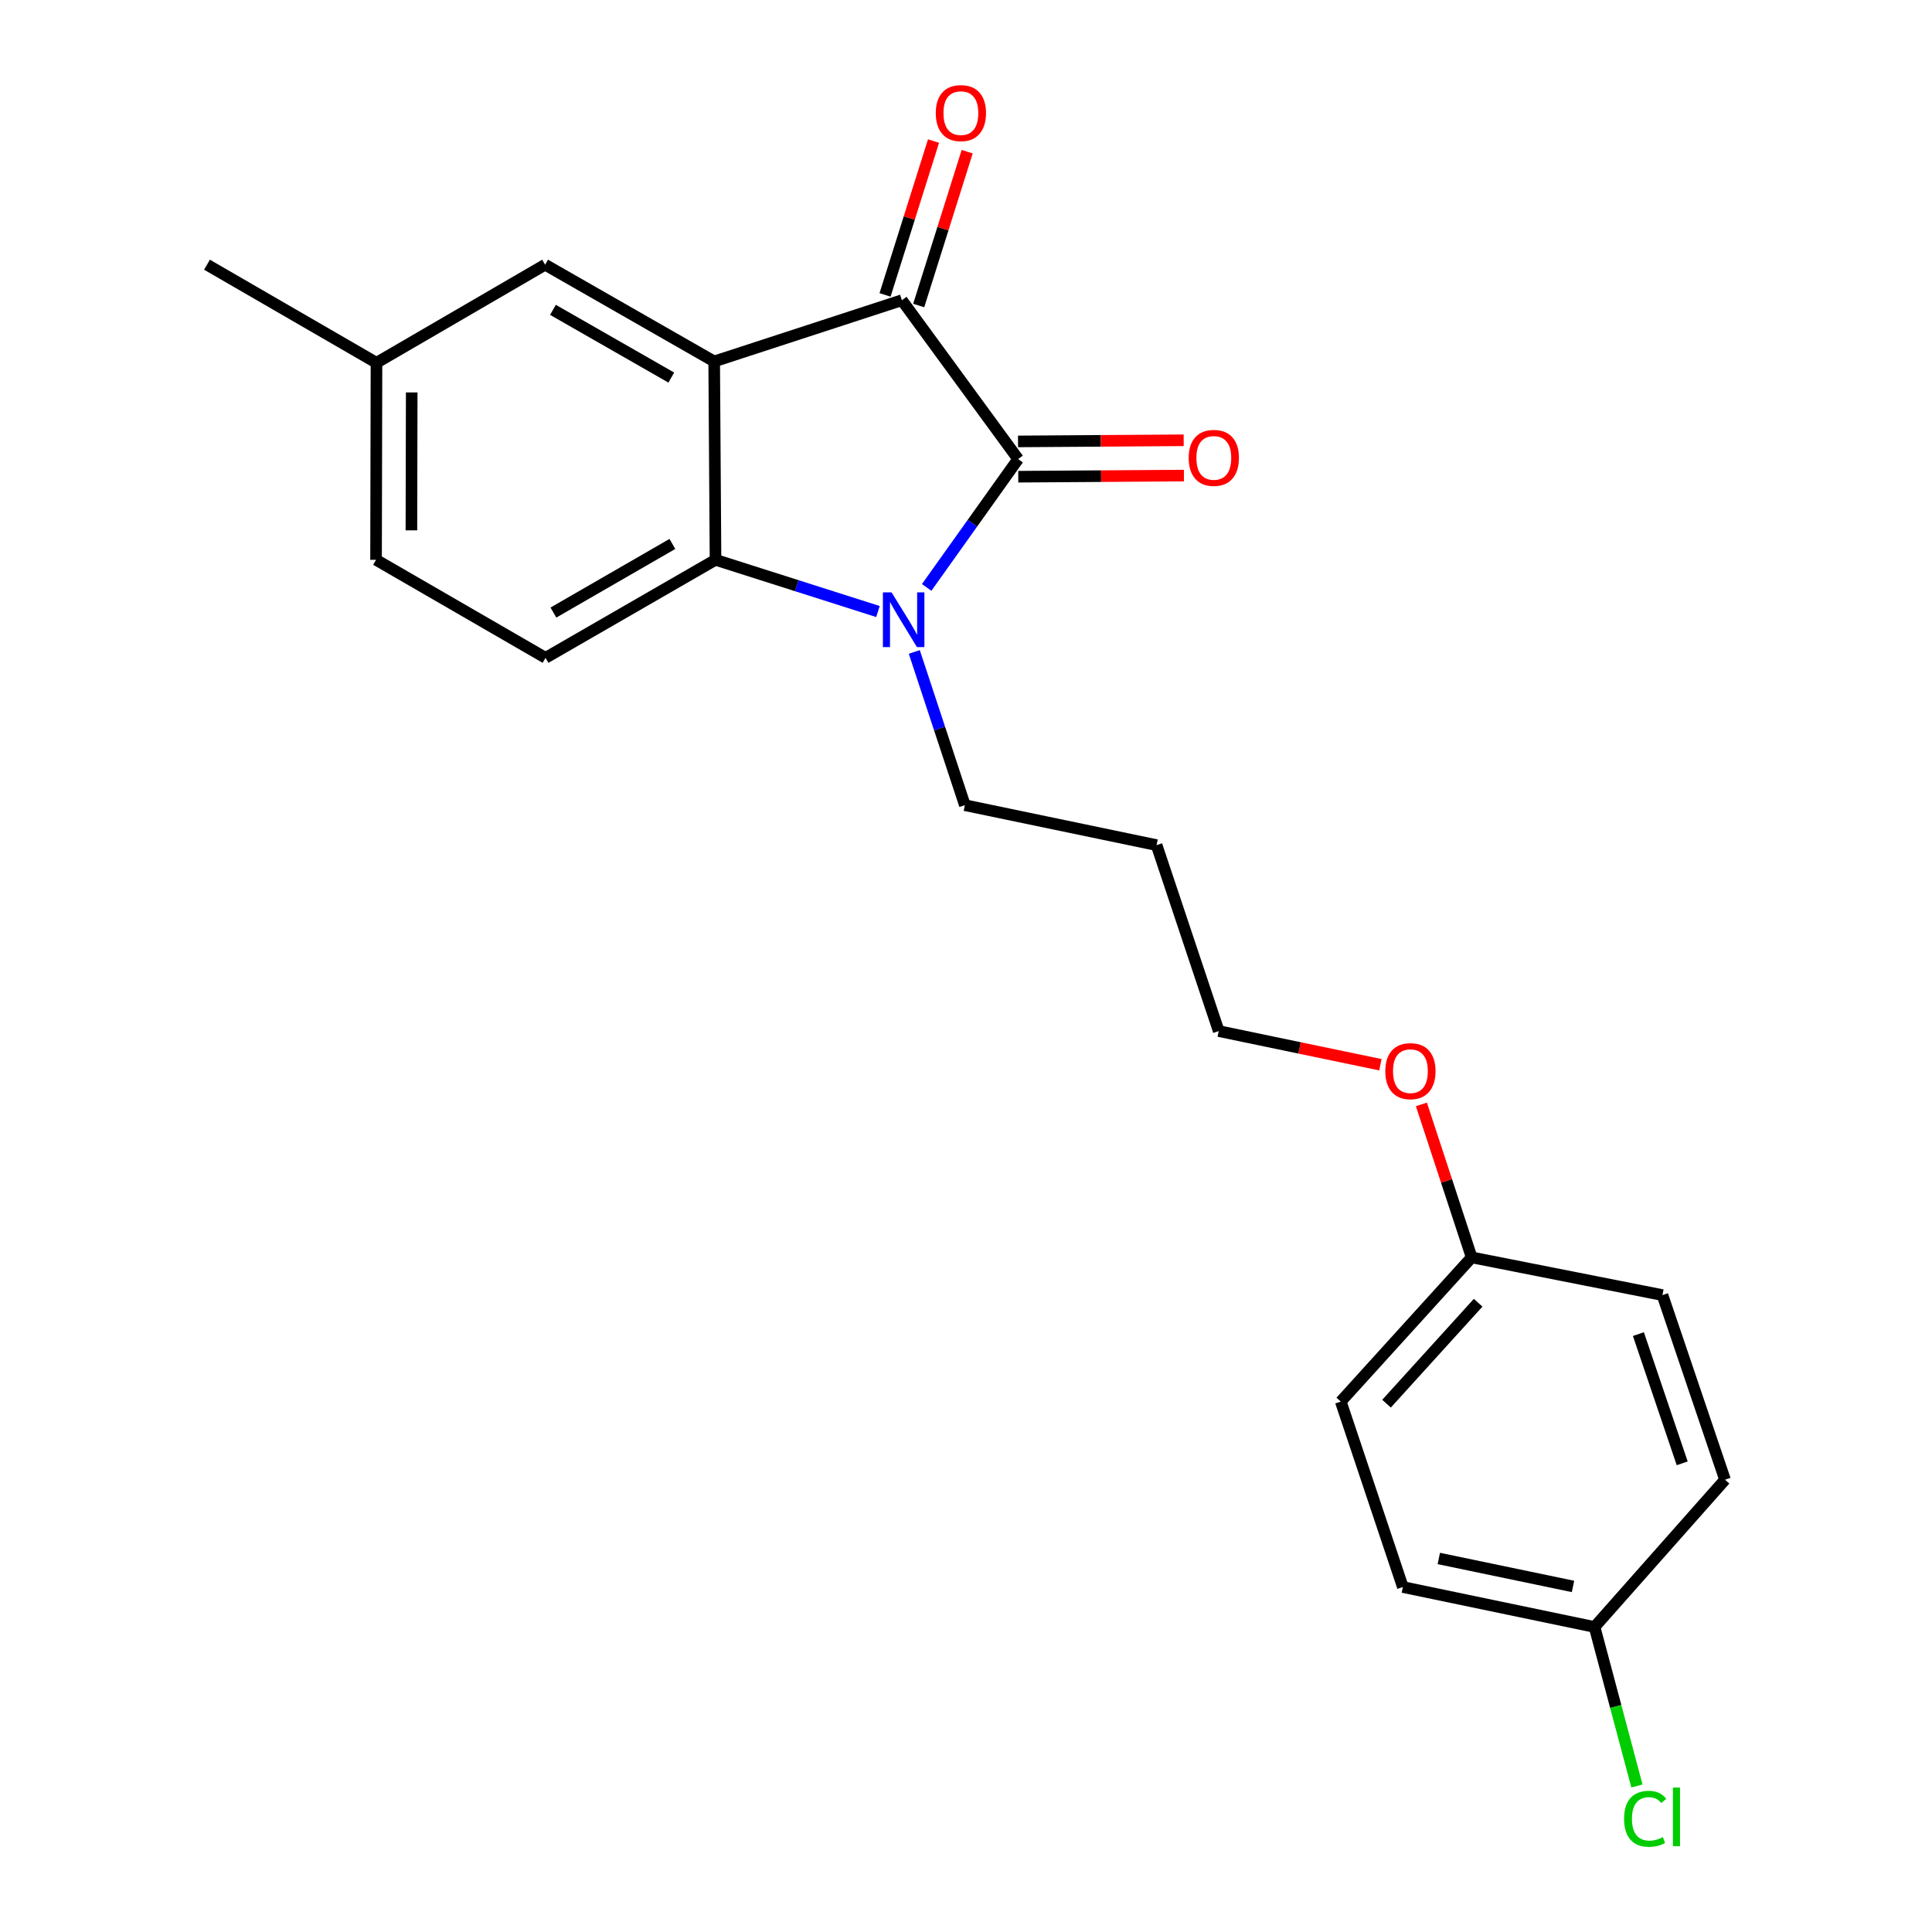 <?xml version='1.0' encoding='iso-8859-1'?>
<svg version='1.1' baseProfile='full'
              xmlns='http://www.w3.org/2000/svg'
                      xmlns:rdkit='http://www.rdkit.org/xml'
                      xmlns:xlink='http://www.w3.org/1999/xlink'
                  xml:space='preserve'
width='1000px' height='1000px' viewBox='0 0 1000 1000'>
<!-- END OF HEADER -->
<rect style='opacity:1.0;fill:#FFFFFF;stroke:none' width='1000' height='1000' x='0' y='0'> </rect>
<path class='bond-0' d='M 526.987,237.61 L 503.312,270.831' style='fill:none;fill-rule:evenodd;stroke:#000000;stroke-width:6px;stroke-linecap:butt;stroke-linejoin:miter;stroke-opacity:1' />
<path class='bond-0' d='M 503.312,270.831 L 479.636,304.052' style='fill:none;fill-rule:evenodd;stroke:#0000FF;stroke-width:6px;stroke-linecap:butt;stroke-linejoin:miter;stroke-opacity:1' />
<path class='bond-2' d='M 526.987,237.61 L 466.811,155.389' style='fill:none;fill-rule:evenodd;stroke:#000000;stroke-width:6px;stroke-linecap:butt;stroke-linejoin:miter;stroke-opacity:1' />
<path class='bond-6' d='M 527.05,246.744 L 569.924,246.452' style='fill:none;fill-rule:evenodd;stroke:#000000;stroke-width:6px;stroke-linecap:butt;stroke-linejoin:miter;stroke-opacity:1' />
<path class='bond-6' d='M 569.924,246.452 L 612.799,246.16' style='fill:none;fill-rule:evenodd;stroke:#FF0000;stroke-width:6px;stroke-linecap:butt;stroke-linejoin:miter;stroke-opacity:1' />
<path class='bond-6' d='M 526.925,228.476 L 569.8,228.183' style='fill:none;fill-rule:evenodd;stroke:#000000;stroke-width:6px;stroke-linecap:butt;stroke-linejoin:miter;stroke-opacity:1' />
<path class='bond-6' d='M 569.8,228.183 L 612.675,227.891' style='fill:none;fill-rule:evenodd;stroke:#FF0000;stroke-width:6px;stroke-linecap:butt;stroke-linejoin:miter;stroke-opacity:1' />
<path class='bond-3' d='M 454.43,316.531 L 412.39,303.144' style='fill:none;fill-rule:evenodd;stroke:#0000FF;stroke-width:6px;stroke-linecap:butt;stroke-linejoin:miter;stroke-opacity:1' />
<path class='bond-3' d='M 412.39,303.144 L 370.351,289.758' style='fill:none;fill-rule:evenodd;stroke:#000000;stroke-width:6px;stroke-linecap:butt;stroke-linejoin:miter;stroke-opacity:1' />
<path class='bond-8' d='M 473.235,337.452 L 486.328,377.105' style='fill:none;fill-rule:evenodd;stroke:#0000FF;stroke-width:6px;stroke-linecap:butt;stroke-linejoin:miter;stroke-opacity:1' />
<path class='bond-8' d='M 486.328,377.105 L 499.421,416.758' style='fill:none;fill-rule:evenodd;stroke:#000000;stroke-width:6px;stroke-linecap:butt;stroke-linejoin:miter;stroke-opacity:1' />
<path class='bond-1' d='M 369.66,187.086 L 466.811,155.389' style='fill:none;fill-rule:evenodd;stroke:#000000;stroke-width:6px;stroke-linecap:butt;stroke-linejoin:miter;stroke-opacity:1' />
<path class='bond-5' d='M 369.66,187.086 L 282.152,137.008' style='fill:none;fill-rule:evenodd;stroke:#000000;stroke-width:6px;stroke-linecap:butt;stroke-linejoin:miter;stroke-opacity:1' />
<path class='bond-5' d='M 347.46,195.43 L 286.204,160.376' style='fill:none;fill-rule:evenodd;stroke:#000000;stroke-width:6px;stroke-linecap:butt;stroke-linejoin:miter;stroke-opacity:1' />
<path class='bond-22' d='M 369.66,187.086 L 370.351,289.758' style='fill:none;fill-rule:evenodd;stroke:#000000;stroke-width:6px;stroke-linecap:butt;stroke-linejoin:miter;stroke-opacity:1' />
<path class='bond-7' d='M 475.524,158.134 L 488.068,118.321' style='fill:none;fill-rule:evenodd;stroke:#000000;stroke-width:6px;stroke-linecap:butt;stroke-linejoin:miter;stroke-opacity:1' />
<path class='bond-7' d='M 488.068,118.321 L 500.612,78.507' style='fill:none;fill-rule:evenodd;stroke:#FF0000;stroke-width:6px;stroke-linecap:butt;stroke-linejoin:miter;stroke-opacity:1' />
<path class='bond-7' d='M 458.099,152.644 L 470.643,112.83' style='fill:none;fill-rule:evenodd;stroke:#000000;stroke-width:6px;stroke-linecap:butt;stroke-linejoin:miter;stroke-opacity:1' />
<path class='bond-7' d='M 470.643,112.83 L 483.188,73.017' style='fill:none;fill-rule:evenodd;stroke:#FF0000;stroke-width:6px;stroke-linecap:butt;stroke-linejoin:miter;stroke-opacity:1' />
<path class='bond-4' d='M 370.351,289.758 L 282.375,340.495' style='fill:none;fill-rule:evenodd;stroke:#000000;stroke-width:6px;stroke-linecap:butt;stroke-linejoin:miter;stroke-opacity:1' />
<path class='bond-4' d='M 348.027,281.543 L 286.444,317.059' style='fill:none;fill-rule:evenodd;stroke:#000000;stroke-width:6px;stroke-linecap:butt;stroke-linejoin:miter;stroke-opacity:1' />
<path class='bond-10' d='M 282.375,340.495 L 194.643,289.758' style='fill:none;fill-rule:evenodd;stroke:#000000;stroke-width:6px;stroke-linecap:butt;stroke-linejoin:miter;stroke-opacity:1' />
<path class='bond-9' d='M 282.152,137.008 L 194.866,187.776' style='fill:none;fill-rule:evenodd;stroke:#000000;stroke-width:6px;stroke-linecap:butt;stroke-linejoin:miter;stroke-opacity:1' />
<path class='bond-18' d='M 499.421,416.758 L 598.643,437.433' style='fill:none;fill-rule:evenodd;stroke:#000000;stroke-width:6px;stroke-linecap:butt;stroke-linejoin:miter;stroke-opacity:1' />
<path class='bond-21' d='M 194.866,187.776 L 107.134,137.008' style='fill:none;fill-rule:evenodd;stroke:#000000;stroke-width:6px;stroke-linecap:butt;stroke-linejoin:miter;stroke-opacity:1' />
<path class='bond-23' d='M 194.866,187.776 L 194.643,289.758' style='fill:none;fill-rule:evenodd;stroke:#000000;stroke-width:6px;stroke-linecap:butt;stroke-linejoin:miter;stroke-opacity:1' />
<path class='bond-23' d='M 213.102,203.113 L 212.945,274.501' style='fill:none;fill-rule:evenodd;stroke:#000000;stroke-width:6px;stroke-linecap:butt;stroke-linejoin:miter;stroke-opacity:1' />
<path class='bond-11' d='M 825.341,842.123 L 726.12,821.448' style='fill:none;fill-rule:evenodd;stroke:#000000;stroke-width:6px;stroke-linecap:butt;stroke-linejoin:miter;stroke-opacity:1' />
<path class='bond-11' d='M 814.185,821.137 L 744.73,806.664' style='fill:none;fill-rule:evenodd;stroke:#000000;stroke-width:6px;stroke-linecap:butt;stroke-linejoin:miter;stroke-opacity:1' />
<path class='bond-13' d='M 825.341,842.123 L 836.307,883.275' style='fill:none;fill-rule:evenodd;stroke:#000000;stroke-width:6px;stroke-linecap:butt;stroke-linejoin:miter;stroke-opacity:1' />
<path class='bond-13' d='M 836.307,883.275 L 847.273,924.427' style='fill:none;fill-rule:evenodd;stroke:#00CC00;stroke-width:6px;stroke-linecap:butt;stroke-linejoin:miter;stroke-opacity:1' />
<path class='bond-24' d='M 825.341,842.123 L 892.866,765.89' style='fill:none;fill-rule:evenodd;stroke:#000000;stroke-width:6px;stroke-linecap:butt;stroke-linejoin:miter;stroke-opacity:1' />
<path class='bond-12' d='M 761.724,650.815 L 748.718,611.229' style='fill:none;fill-rule:evenodd;stroke:#000000;stroke-width:6px;stroke-linecap:butt;stroke-linejoin:miter;stroke-opacity:1' />
<path class='bond-12' d='M 748.718,611.229 L 735.711,571.643' style='fill:none;fill-rule:evenodd;stroke:#FF0000;stroke-width:6px;stroke-linecap:butt;stroke-linejoin:miter;stroke-opacity:1' />
<path class='bond-16' d='M 761.724,650.815 L 860.479,670.333' style='fill:none;fill-rule:evenodd;stroke:#000000;stroke-width:6px;stroke-linecap:butt;stroke-linejoin:miter;stroke-opacity:1' />
<path class='bond-17' d='M 761.724,650.815 L 693.977,725.454' style='fill:none;fill-rule:evenodd;stroke:#000000;stroke-width:6px;stroke-linecap:butt;stroke-linejoin:miter;stroke-opacity:1' />
<path class='bond-17' d='M 765.09,674.29 L 717.666,726.537' style='fill:none;fill-rule:evenodd;stroke:#000000;stroke-width:6px;stroke-linecap:butt;stroke-linejoin:miter;stroke-opacity:1' />
<path class='bond-14' d='M 892.866,765.89 L 860.479,670.333' style='fill:none;fill-rule:evenodd;stroke:#000000;stroke-width:6px;stroke-linecap:butt;stroke-linejoin:miter;stroke-opacity:1' />
<path class='bond-14' d='M 870.705,757.421 L 848.035,690.53' style='fill:none;fill-rule:evenodd;stroke:#000000;stroke-width:6px;stroke-linecap:butt;stroke-linejoin:miter;stroke-opacity:1' />
<path class='bond-15' d='M 726.12,821.448 L 693.977,725.454' style='fill:none;fill-rule:evenodd;stroke:#000000;stroke-width:6px;stroke-linecap:butt;stroke-linejoin:miter;stroke-opacity:1' />
<path class='bond-20' d='M 598.643,437.433 L 630.806,533.68' style='fill:none;fill-rule:evenodd;stroke:#000000;stroke-width:6px;stroke-linecap:butt;stroke-linejoin:miter;stroke-opacity:1' />
<path class='bond-19' d='M 714.494,551.109 L 672.65,542.395' style='fill:none;fill-rule:evenodd;stroke:#FF0000;stroke-width:6px;stroke-linecap:butt;stroke-linejoin:miter;stroke-opacity:1' />
<path class='bond-19' d='M 672.65,542.395 L 630.806,533.68' style='fill:none;fill-rule:evenodd;stroke:#000000;stroke-width:6px;stroke-linecap:butt;stroke-linejoin:miter;stroke-opacity:1' />
<path  class='atom-1' d='M 461.465 306.604
L 470.745 321.604
Q 471.665 323.084, 473.145 325.764
Q 474.625 328.444, 474.705 328.604
L 474.705 306.604
L 478.465 306.604
L 478.465 334.924
L 474.585 334.924
L 464.625 318.524
Q 463.465 316.604, 462.225 314.404
Q 461.025 312.204, 460.665 311.524
L 460.665 334.924
L 456.985 334.924
L 456.985 306.604
L 461.465 306.604
' fill='#0000FF'/>
<path  class='atom-7' d='M 615.269 237
Q 615.269 230.2, 618.629 226.4
Q 621.989 222.6, 628.269 222.6
Q 634.549 222.6, 637.909 226.4
Q 641.269 230.2, 641.269 237
Q 641.269 243.88, 637.869 247.8
Q 634.469 251.68, 628.269 251.68
Q 622.029 251.68, 618.629 247.8
Q 615.269 243.92, 615.269 237
M 628.269 248.48
Q 632.589 248.48, 634.909 245.6
Q 637.269 242.68, 637.269 237
Q 637.269 231.44, 634.909 228.64
Q 632.589 225.8, 628.269 225.8
Q 623.949 225.8, 621.589 228.6
Q 619.269 231.4, 619.269 237
Q 619.269 242.72, 621.589 245.6
Q 623.949 248.48, 628.269 248.48
' fill='#FF0000'/>
<path  class='atom-8' d='M 484.351 58.541
Q 484.351 51.742, 487.711 47.941
Q 491.071 44.142, 497.351 44.142
Q 503.631 44.142, 506.991 47.941
Q 510.351 51.742, 510.351 58.541
Q 510.351 65.421, 506.951 69.341
Q 503.551 73.222, 497.351 73.222
Q 491.111 73.222, 487.711 69.341
Q 484.351 65.462, 484.351 58.541
M 497.351 70.022
Q 501.671 70.022, 503.991 67.141
Q 506.351 64.222, 506.351 58.541
Q 506.351 52.981, 503.991 50.181
Q 501.671 47.342, 497.351 47.342
Q 493.031 47.342, 490.671 50.142
Q 488.351 52.941, 488.351 58.541
Q 488.351 64.261, 490.671 67.141
Q 493.031 70.022, 497.351 70.022
' fill='#FF0000'/>
<path  class='atom-14' d='M 840.617 941.41
Q 840.617 934.37, 843.897 930.69
Q 847.217 926.97, 853.497 926.97
Q 859.337 926.97, 862.457 931.09
L 859.817 933.25
Q 857.537 930.25, 853.497 930.25
Q 849.217 930.25, 846.937 933.13
Q 844.697 935.97, 844.697 941.41
Q 844.697 947.01, 847.017 949.89
Q 849.377 952.77, 853.937 952.77
Q 857.057 952.77, 860.697 950.89
L 861.817 953.89
Q 860.337 954.85, 858.097 955.41
Q 855.857 955.97, 853.377 955.97
Q 847.217 955.97, 843.897 952.21
Q 840.617 948.45, 840.617 941.41
' fill='#00CC00'/>
<path  class='atom-14' d='M 865.897 925.25
L 869.577 925.25
L 869.577 955.61
L 865.897 955.61
L 865.897 925.25
' fill='#00CC00'/>
<path  class='atom-20' d='M 717.028 554.424
Q 717.028 547.624, 720.388 543.824
Q 723.748 540.024, 730.028 540.024
Q 736.308 540.024, 739.668 543.824
Q 743.028 547.624, 743.028 554.424
Q 743.028 561.304, 739.628 565.224
Q 736.228 569.104, 730.028 569.104
Q 723.788 569.104, 720.388 565.224
Q 717.028 561.344, 717.028 554.424
M 730.028 565.904
Q 734.348 565.904, 736.668 563.024
Q 739.028 560.104, 739.028 554.424
Q 739.028 548.864, 736.668 546.064
Q 734.348 543.224, 730.028 543.224
Q 725.708 543.224, 723.348 546.024
Q 721.028 548.824, 721.028 554.424
Q 721.028 560.144, 723.348 563.024
Q 725.708 565.904, 730.028 565.904
' fill='#FF0000'/>
</svg>
